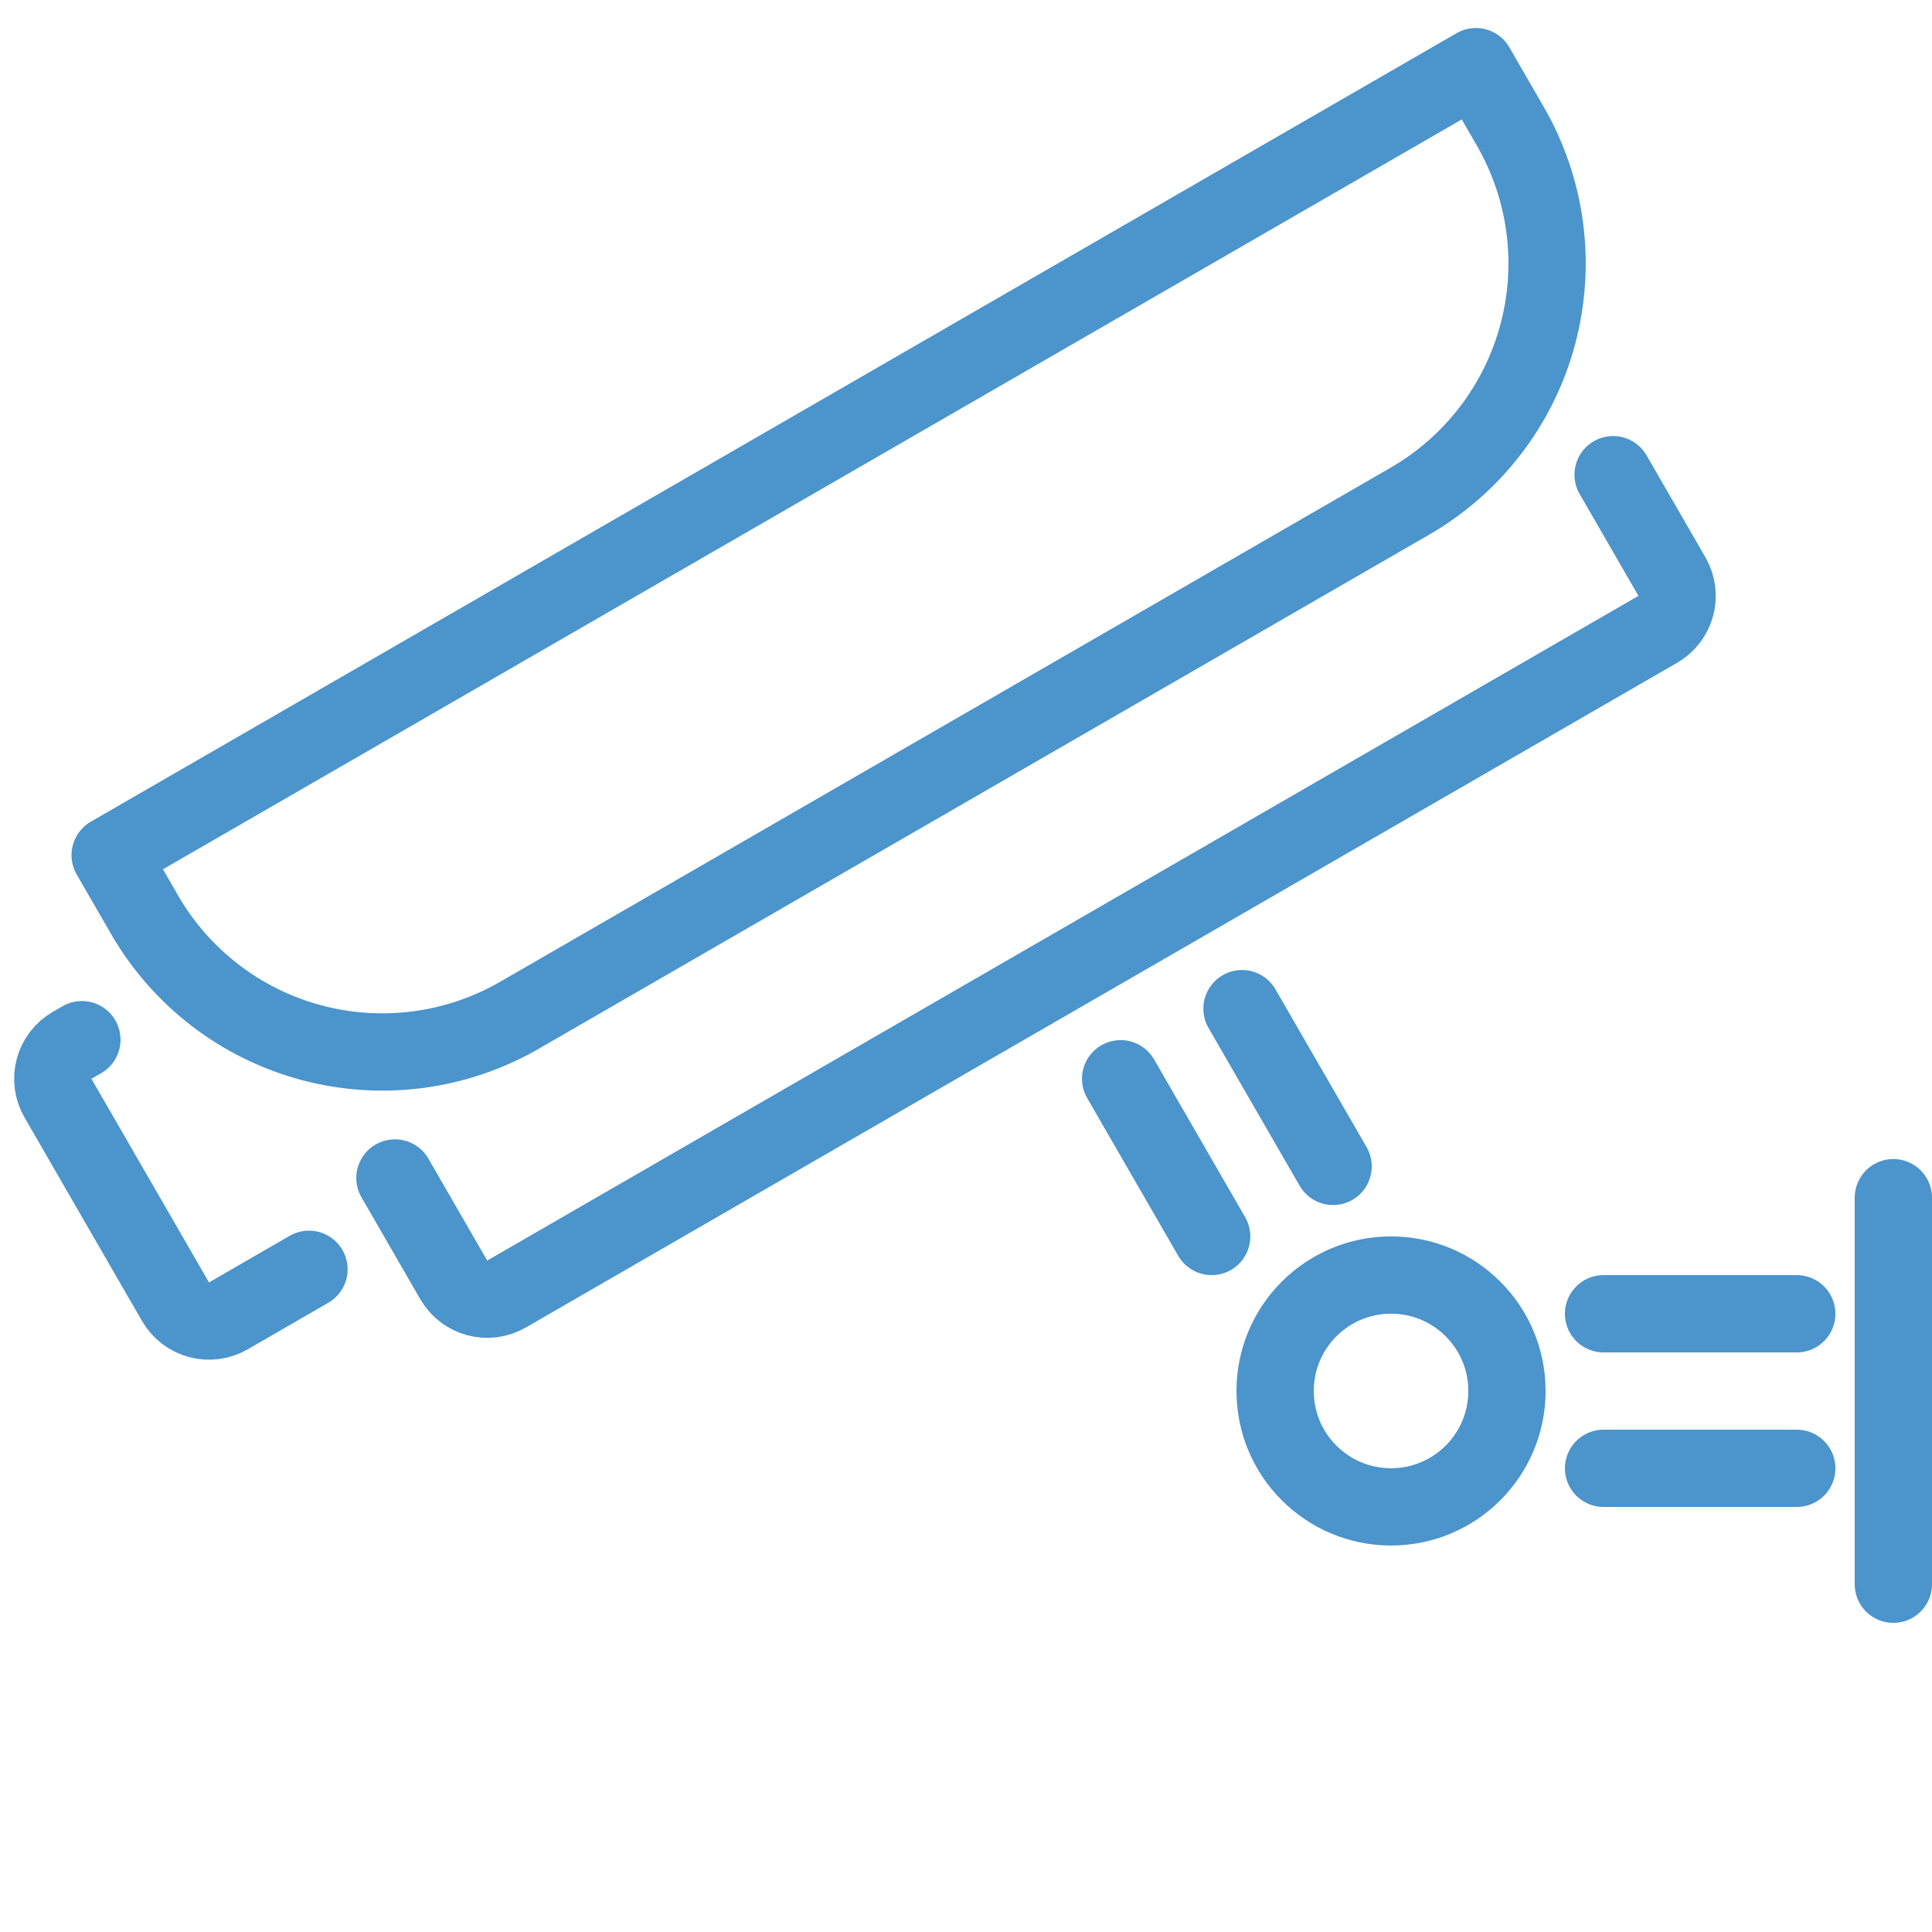 <?xml version="1.0" encoding="UTF-8" standalone="no"?><!DOCTYPE svg PUBLIC "-//W3C//DTD SVG 1.1//EN" "http://www.w3.org/Graphics/SVG/1.1/DTD/svg11.dtd"><svg width="100%" height="100%" viewBox="0 0 50 50" version="1.1" xmlns="http://www.w3.org/2000/svg" xmlns:xlink="http://www.w3.org/1999/xlink" xml:space="preserve" xmlns:serif="http://www.serif.com/" style="fill-rule:evenodd;clip-rule:evenodd;stroke-linecap:round;stroke-linejoin:round;stroke-miterlimit:1.5;"><g id="kamera"><path d="M46.5,38l-5,0" style="fill:none;stroke:#4b94cc;stroke-width:2px;"/><path d="M46.5,34l-5,0" style="fill:none;stroke:#4b94cc;stroke-width:2px;"/><path d="M49,41l0,-10.004" style="fill:none;stroke:#4b94cc;stroke-width:2px;"/><path d="M10.221,30.486c0,0 0.923,1.6 1.522,2.637c0.276,0.478 0.888,0.642 1.366,0.366c4.511,-2.604 25.283,-14.597 29.794,-17.202c0.479,-0.276 0.643,-0.888 0.366,-1.366c-0.598,-1.037 -1.522,-2.636 -1.522,-2.636" style="fill:none;stroke:#4b94cc;stroke-width:2px;"/><path d="M38.196,1.725l-35.345,20.406c0,0 0.368,0.636 0.891,1.543c0.942,1.631 2.493,2.822 4.313,3.309c1.82,0.488 3.759,0.233 5.39,-0.709c6.465,-3.733 16.577,-9.57 23.042,-13.303c1.631,-0.942 2.822,-2.494 3.309,-4.313c0.488,-1.82 0.233,-3.759 -0.709,-5.39c-0.524,-0.907 -0.891,-1.543 -0.891,-1.543Z" style="fill:none;stroke:#4b94cc;stroke-width:2px;"/><path d="M2.119,26.907c0,0 -0.106,0.061 -0.253,0.146c-0.23,0.132 -0.397,0.351 -0.466,0.607c-0.069,0.256 -0.033,0.529 0.1,0.759c0.777,1.346 2.266,3.924 3.043,5.27c0.132,0.229 0.351,0.397 0.607,0.466c0.256,0.068 0.529,0.032 0.759,-0.1c0.871,-0.504 2.087,-1.206 2.087,-1.206" style="fill:none;stroke:#4b94cc;stroke-width:2px;"/><circle cx="36" cy="35.998" r="3" style="fill:none;stroke:#4b94cc;stroke-width:2px;"/><path d="M31.358,32l-2.356,-4.082" style="fill:none;stroke:#4b94cc;stroke-width:2px;"/><path d="M34.5,30.186l-2.357,-4.082" style="fill:none;stroke:#4b94cc;stroke-width:2px;"/></g></svg>